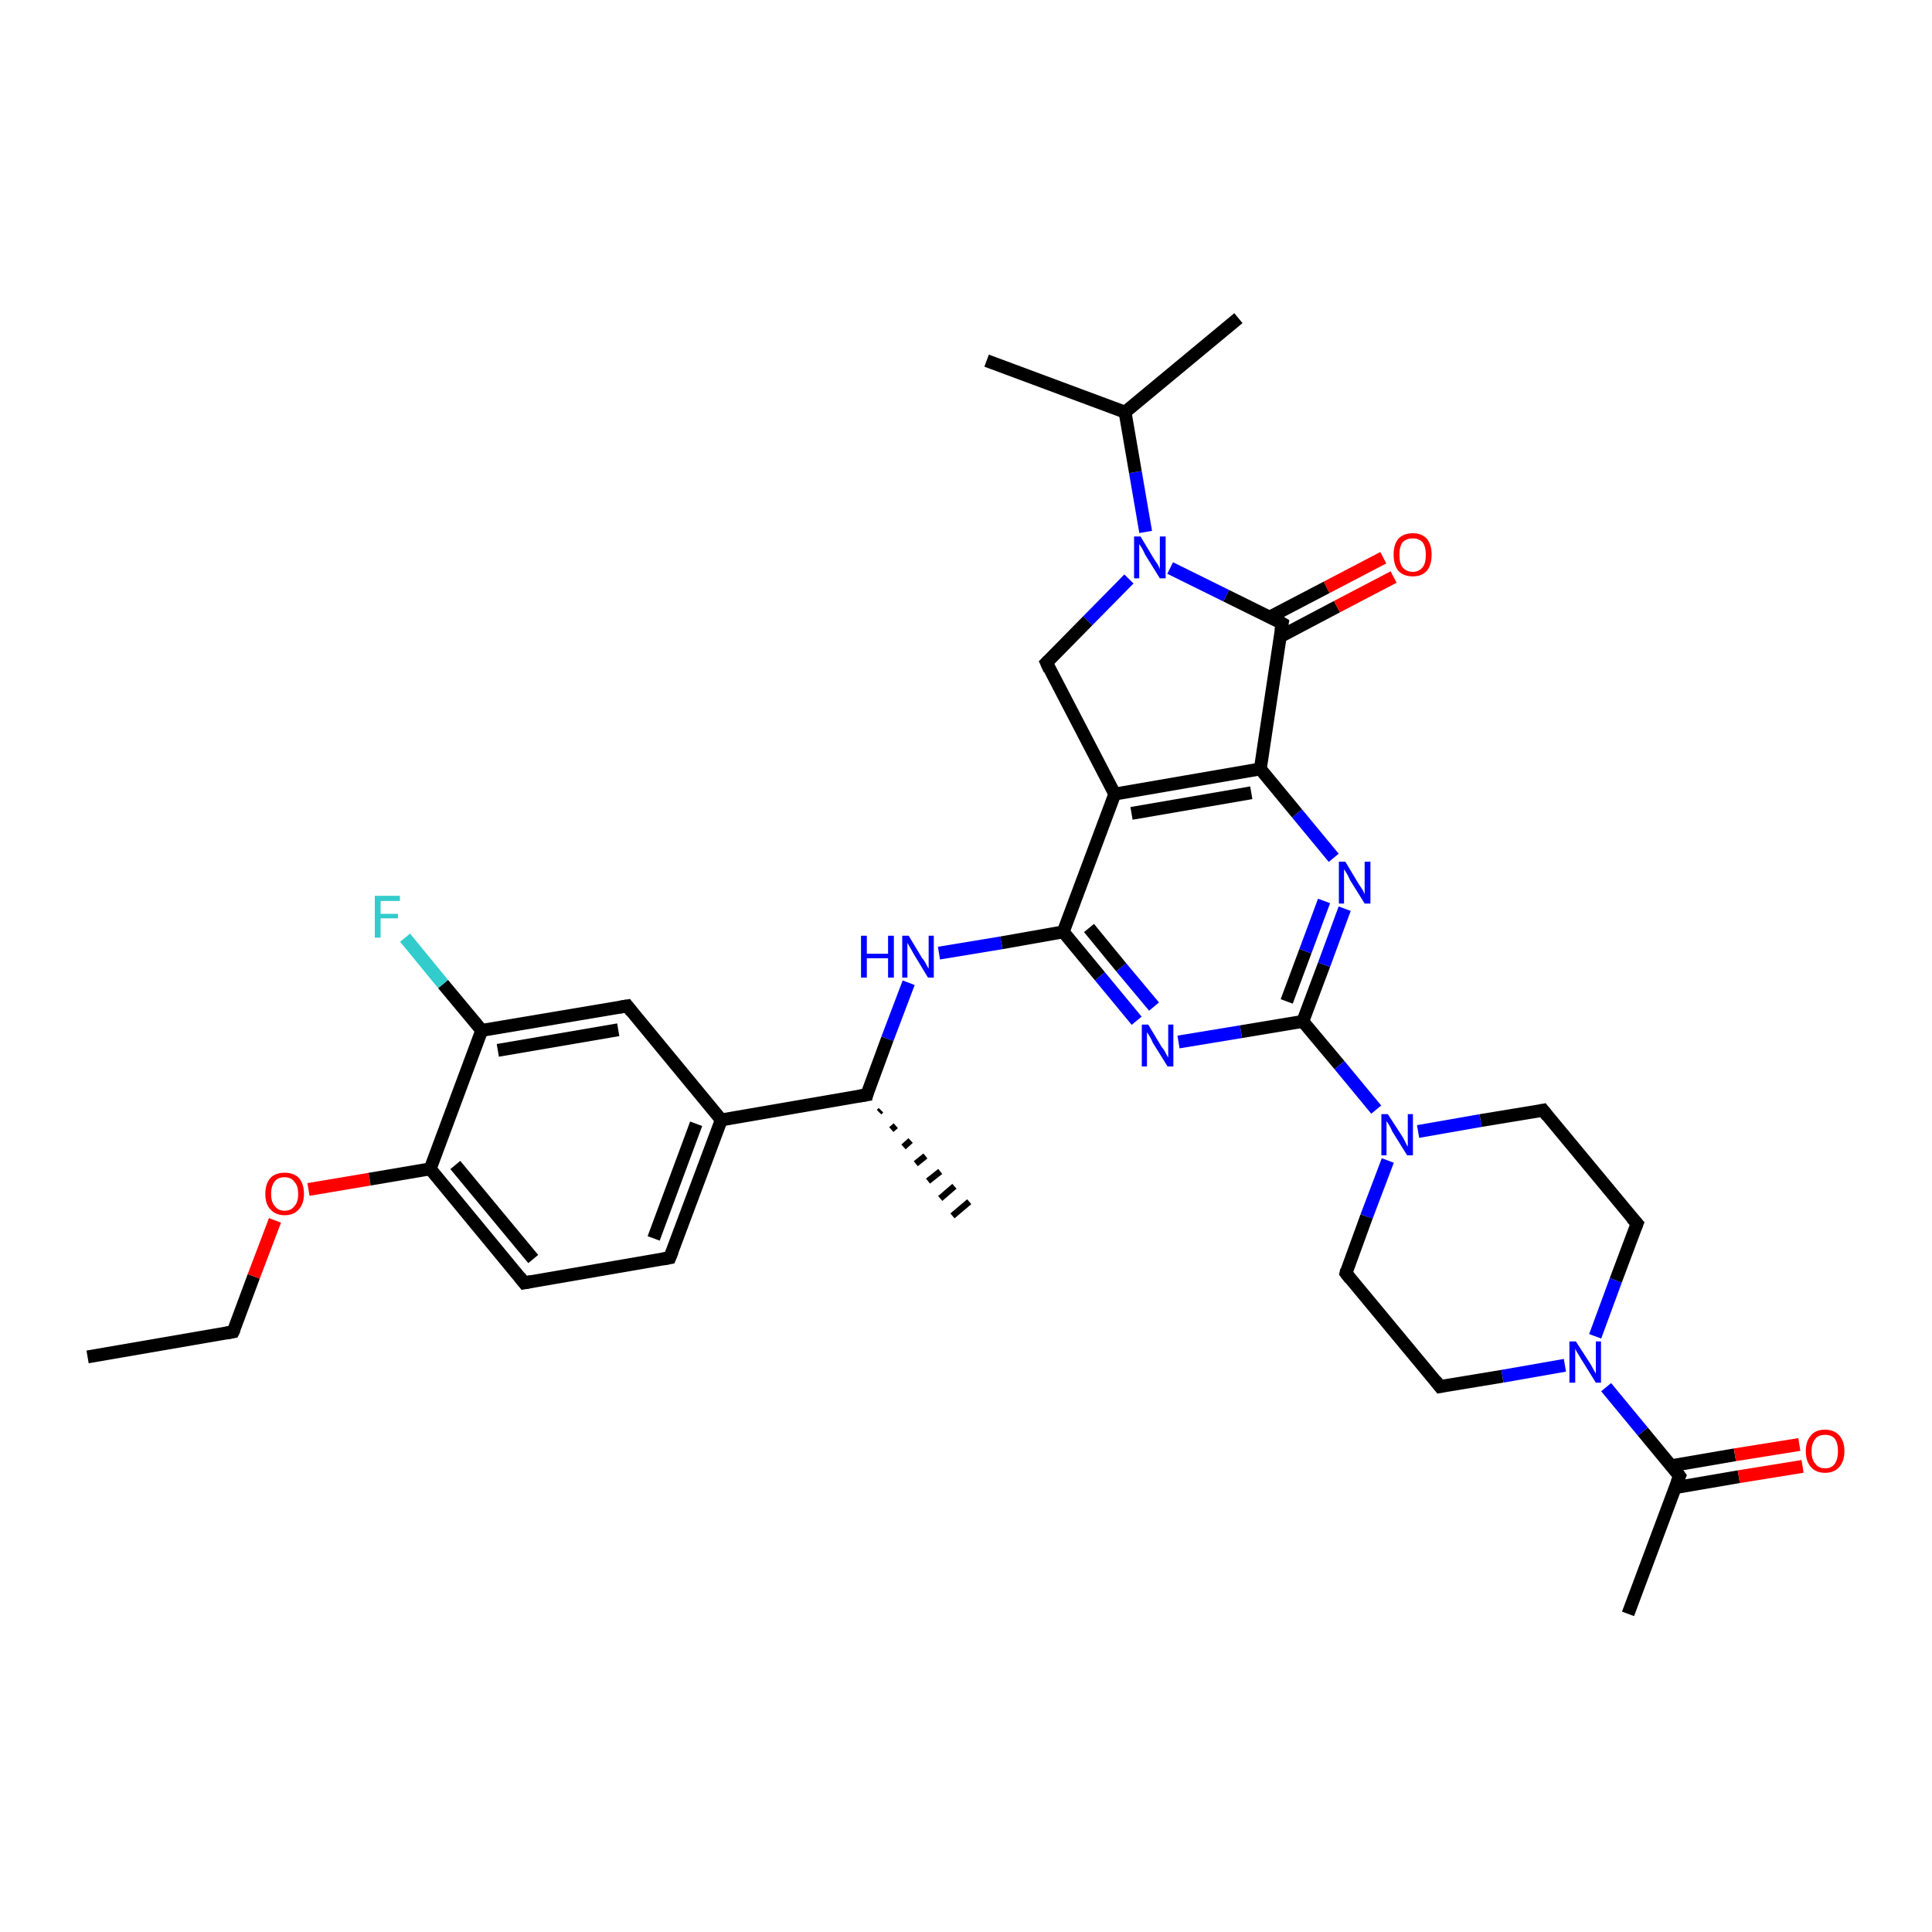 <?xml version='1.0' encoding='iso-8859-1'?>
<svg version='1.1' baseProfile='full'
              xmlns='http://www.w3.org/2000/svg'
                      xmlns:rdkit='http://www.rdkit.org/xml'
                      xmlns:xlink='http://www.w3.org/1999/xlink'
                  xml:space='preserve'
width='300px' height='300px' viewBox='0 0 300 300'>
<!-- END OF HEADER -->
<rect style='opacity:1.0;fill:#FFFFFF;stroke:none' width='300.0' height='300.0' x='0.0' y='0.0'> </rect>
<path class='bond-0 atom-0 atom-1' d='M 13.6,210.7 L 36.2,206.8' style='fill:none;fill-rule:evenodd;stroke:#000000;stroke-width:2.0px;stroke-linecap:butt;stroke-linejoin:miter;stroke-opacity:1' />
<path class='bond-1 atom-1 atom-2' d='M 36.2,206.8 L 39.4,198.2' style='fill:none;fill-rule:evenodd;stroke:#000000;stroke-width:2.0px;stroke-linecap:butt;stroke-linejoin:miter;stroke-opacity:1' />
<path class='bond-1 atom-1 atom-2' d='M 39.4,198.2 L 42.7,189.5' style='fill:none;fill-rule:evenodd;stroke:#FF0000;stroke-width:2.0px;stroke-linecap:butt;stroke-linejoin:miter;stroke-opacity:1' />
<path class='bond-2 atom-2 atom-3' d='M 47.9,184.7 L 57.4,183.1' style='fill:none;fill-rule:evenodd;stroke:#FF0000;stroke-width:2.0px;stroke-linecap:butt;stroke-linejoin:miter;stroke-opacity:1' />
<path class='bond-2 atom-2 atom-3' d='M 57.4,183.1 L 66.8,181.5' style='fill:none;fill-rule:evenodd;stroke:#000000;stroke-width:2.0px;stroke-linecap:butt;stroke-linejoin:miter;stroke-opacity:1' />
<path class='bond-3 atom-3 atom-4' d='M 66.8,181.5 L 81.4,199.2' style='fill:none;fill-rule:evenodd;stroke:#000000;stroke-width:2.0px;stroke-linecap:butt;stroke-linejoin:miter;stroke-opacity:1' />
<path class='bond-3 atom-3 atom-4' d='M 70.7,180.9 L 82.8,195.5' style='fill:none;fill-rule:evenodd;stroke:#000000;stroke-width:2.0px;stroke-linecap:butt;stroke-linejoin:miter;stroke-opacity:1' />
<path class='bond-4 atom-4 atom-5' d='M 81.4,199.2 L 104.0,195.3' style='fill:none;fill-rule:evenodd;stroke:#000000;stroke-width:2.0px;stroke-linecap:butt;stroke-linejoin:miter;stroke-opacity:1' />
<path class='bond-5 atom-5 atom-6' d='M 104.0,195.3 L 112.0,173.9' style='fill:none;fill-rule:evenodd;stroke:#000000;stroke-width:2.0px;stroke-linecap:butt;stroke-linejoin:miter;stroke-opacity:1' />
<path class='bond-5 atom-5 atom-6' d='M 101.5,192.3 L 108.1,174.5' style='fill:none;fill-rule:evenodd;stroke:#000000;stroke-width:2.0px;stroke-linecap:butt;stroke-linejoin:miter;stroke-opacity:1' />
<path class='bond-6 atom-6 atom-7' d='M 112.0,173.9 L 97.4,156.2' style='fill:none;fill-rule:evenodd;stroke:#000000;stroke-width:2.0px;stroke-linecap:butt;stroke-linejoin:miter;stroke-opacity:1' />
<path class='bond-7 atom-7 atom-8' d='M 97.4,156.2 L 74.8,160.0' style='fill:none;fill-rule:evenodd;stroke:#000000;stroke-width:2.0px;stroke-linecap:butt;stroke-linejoin:miter;stroke-opacity:1' />
<path class='bond-7 atom-7 atom-8' d='M 96.0,159.9 L 77.3,163.1' style='fill:none;fill-rule:evenodd;stroke:#000000;stroke-width:2.0px;stroke-linecap:butt;stroke-linejoin:miter;stroke-opacity:1' />
<path class='bond-8 atom-8 atom-9' d='M 74.8,160.0 L 68.8,152.8' style='fill:none;fill-rule:evenodd;stroke:#000000;stroke-width:2.0px;stroke-linecap:butt;stroke-linejoin:miter;stroke-opacity:1' />
<path class='bond-8 atom-8 atom-9' d='M 68.8,152.8 L 62.9,145.6' style='fill:none;fill-rule:evenodd;stroke:#33CCCC;stroke-width:2.0px;stroke-linecap:butt;stroke-linejoin:miter;stroke-opacity:1' />
<path class='bond-9 atom-6 atom-10' d='M 112.0,173.9 L 134.6,170.0' style='fill:none;fill-rule:evenodd;stroke:#000000;stroke-width:2.0px;stroke-linecap:butt;stroke-linejoin:miter;stroke-opacity:1' />
<path class='bond-10 atom-10 atom-11' d='M 136.8,172.4 L 136.5,172.7' style='fill:none;fill-rule:evenodd;stroke:#000000;stroke-width:1.0px;stroke-linecap:butt;stroke-linejoin:miter;stroke-opacity:1' />
<path class='bond-10 atom-10 atom-11' d='M 139.1,174.8 L 138.4,175.4' style='fill:none;fill-rule:evenodd;stroke:#000000;stroke-width:1.0px;stroke-linecap:butt;stroke-linejoin:miter;stroke-opacity:1' />
<path class='bond-10 atom-10 atom-11' d='M 141.4,177.1 L 140.3,178.1' style='fill:none;fill-rule:evenodd;stroke:#000000;stroke-width:1.0px;stroke-linecap:butt;stroke-linejoin:miter;stroke-opacity:1' />
<path class='bond-10 atom-10 atom-11' d='M 143.7,179.5 L 142.2,180.7' style='fill:none;fill-rule:evenodd;stroke:#000000;stroke-width:1.0px;stroke-linecap:butt;stroke-linejoin:miter;stroke-opacity:1' />
<path class='bond-10 atom-10 atom-11' d='M 146.0,181.9 L 144.1,183.4' style='fill:none;fill-rule:evenodd;stroke:#000000;stroke-width:1.0px;stroke-linecap:butt;stroke-linejoin:miter;stroke-opacity:1' />
<path class='bond-10 atom-10 atom-11' d='M 148.2,184.2 L 146.0,186.1' style='fill:none;fill-rule:evenodd;stroke:#000000;stroke-width:1.0px;stroke-linecap:butt;stroke-linejoin:miter;stroke-opacity:1' />
<path class='bond-10 atom-10 atom-11' d='M 150.5,186.6 L 147.9,188.8' style='fill:none;fill-rule:evenodd;stroke:#000000;stroke-width:1.0px;stroke-linecap:butt;stroke-linejoin:miter;stroke-opacity:1' />
<path class='bond-11 atom-10 atom-12' d='M 134.6,170.0 L 137.8,161.3' style='fill:none;fill-rule:evenodd;stroke:#000000;stroke-width:2.0px;stroke-linecap:butt;stroke-linejoin:miter;stroke-opacity:1' />
<path class='bond-11 atom-10 atom-12' d='M 137.8,161.3 L 141.1,152.6' style='fill:none;fill-rule:evenodd;stroke:#0000FF;stroke-width:2.0px;stroke-linecap:butt;stroke-linejoin:miter;stroke-opacity:1' />
<path class='bond-12 atom-12 atom-13' d='M 145.8,148.0 L 155.5,146.4' style='fill:none;fill-rule:evenodd;stroke:#0000FF;stroke-width:2.0px;stroke-linecap:butt;stroke-linejoin:miter;stroke-opacity:1' />
<path class='bond-12 atom-12 atom-13' d='M 155.5,146.4 L 165.1,144.7' style='fill:none;fill-rule:evenodd;stroke:#000000;stroke-width:2.0px;stroke-linecap:butt;stroke-linejoin:miter;stroke-opacity:1' />
<path class='bond-13 atom-13 atom-14' d='M 165.1,144.7 L 170.8,151.6' style='fill:none;fill-rule:evenodd;stroke:#000000;stroke-width:2.0px;stroke-linecap:butt;stroke-linejoin:miter;stroke-opacity:1' />
<path class='bond-13 atom-13 atom-14' d='M 170.8,151.6 L 176.5,158.5' style='fill:none;fill-rule:evenodd;stroke:#0000FF;stroke-width:2.0px;stroke-linecap:butt;stroke-linejoin:miter;stroke-opacity:1' />
<path class='bond-13 atom-13 atom-14' d='M 169.1,144.1 L 174.1,150.2' style='fill:none;fill-rule:evenodd;stroke:#000000;stroke-width:2.0px;stroke-linecap:butt;stroke-linejoin:miter;stroke-opacity:1' />
<path class='bond-13 atom-13 atom-14' d='M 174.1,150.2 L 179.2,156.3' style='fill:none;fill-rule:evenodd;stroke:#0000FF;stroke-width:2.0px;stroke-linecap:butt;stroke-linejoin:miter;stroke-opacity:1' />
<path class='bond-14 atom-14 atom-15' d='M 183.0,161.8 L 192.7,160.2' style='fill:none;fill-rule:evenodd;stroke:#0000FF;stroke-width:2.0px;stroke-linecap:butt;stroke-linejoin:miter;stroke-opacity:1' />
<path class='bond-14 atom-14 atom-15' d='M 192.7,160.2 L 202.3,158.6' style='fill:none;fill-rule:evenodd;stroke:#000000;stroke-width:2.0px;stroke-linecap:butt;stroke-linejoin:miter;stroke-opacity:1' />
<path class='bond-15 atom-15 atom-16' d='M 202.3,158.6 L 205.6,149.8' style='fill:none;fill-rule:evenodd;stroke:#000000;stroke-width:2.0px;stroke-linecap:butt;stroke-linejoin:miter;stroke-opacity:1' />
<path class='bond-15 atom-15 atom-16' d='M 205.6,149.8 L 208.8,141.1' style='fill:none;fill-rule:evenodd;stroke:#0000FF;stroke-width:2.0px;stroke-linecap:butt;stroke-linejoin:miter;stroke-opacity:1' />
<path class='bond-15 atom-15 atom-16' d='M 199.8,155.5 L 202.7,147.7' style='fill:none;fill-rule:evenodd;stroke:#000000;stroke-width:2.0px;stroke-linecap:butt;stroke-linejoin:miter;stroke-opacity:1' />
<path class='bond-15 atom-15 atom-16' d='M 202.7,147.7 L 205.6,139.9' style='fill:none;fill-rule:evenodd;stroke:#0000FF;stroke-width:2.0px;stroke-linecap:butt;stroke-linejoin:miter;stroke-opacity:1' />
<path class='bond-16 atom-16 atom-17' d='M 207.1,133.2 L 201.4,126.3' style='fill:none;fill-rule:evenodd;stroke:#0000FF;stroke-width:2.0px;stroke-linecap:butt;stroke-linejoin:miter;stroke-opacity:1' />
<path class='bond-16 atom-16 atom-17' d='M 201.4,126.3 L 195.7,119.4' style='fill:none;fill-rule:evenodd;stroke:#000000;stroke-width:2.0px;stroke-linecap:butt;stroke-linejoin:miter;stroke-opacity:1' />
<path class='bond-17 atom-17 atom-18' d='M 195.7,119.4 L 199.1,96.8' style='fill:none;fill-rule:evenodd;stroke:#000000;stroke-width:2.0px;stroke-linecap:butt;stroke-linejoin:miter;stroke-opacity:1' />
<path class='bond-18 atom-18 atom-19' d='M 198.7,98.9 L 207.6,94.2' style='fill:none;fill-rule:evenodd;stroke:#000000;stroke-width:2.0px;stroke-linecap:butt;stroke-linejoin:miter;stroke-opacity:1' />
<path class='bond-18 atom-18 atom-19' d='M 207.6,94.2 L 216.4,89.6' style='fill:none;fill-rule:evenodd;stroke:#FF0000;stroke-width:2.0px;stroke-linecap:butt;stroke-linejoin:miter;stroke-opacity:1' />
<path class='bond-18 atom-18 atom-19' d='M 197.2,95.8 L 206.0,91.2' style='fill:none;fill-rule:evenodd;stroke:#000000;stroke-width:2.0px;stroke-linecap:butt;stroke-linejoin:miter;stroke-opacity:1' />
<path class='bond-18 atom-18 atom-19' d='M 206.0,91.2 L 214.8,86.6' style='fill:none;fill-rule:evenodd;stroke:#FF0000;stroke-width:2.0px;stroke-linecap:butt;stroke-linejoin:miter;stroke-opacity:1' />
<path class='bond-19 atom-18 atom-20' d='M 199.1,96.8 L 190.4,92.5' style='fill:none;fill-rule:evenodd;stroke:#000000;stroke-width:2.0px;stroke-linecap:butt;stroke-linejoin:miter;stroke-opacity:1' />
<path class='bond-19 atom-18 atom-20' d='M 190.4,92.5 L 181.7,88.2' style='fill:none;fill-rule:evenodd;stroke:#0000FF;stroke-width:2.0px;stroke-linecap:butt;stroke-linejoin:miter;stroke-opacity:1' />
<path class='bond-20 atom-20 atom-21' d='M 175.3,89.9 L 168.9,96.4' style='fill:none;fill-rule:evenodd;stroke:#0000FF;stroke-width:2.0px;stroke-linecap:butt;stroke-linejoin:miter;stroke-opacity:1' />
<path class='bond-20 atom-20 atom-21' d='M 168.9,96.4 L 162.5,102.9' style='fill:none;fill-rule:evenodd;stroke:#000000;stroke-width:2.0px;stroke-linecap:butt;stroke-linejoin:miter;stroke-opacity:1' />
<path class='bond-21 atom-21 atom-22' d='M 162.5,102.9 L 173.1,123.3' style='fill:none;fill-rule:evenodd;stroke:#000000;stroke-width:2.0px;stroke-linecap:butt;stroke-linejoin:miter;stroke-opacity:1' />
<path class='bond-22 atom-20 atom-23' d='M 177.9,82.6 L 176.3,73.3' style='fill:none;fill-rule:evenodd;stroke:#0000FF;stroke-width:2.0px;stroke-linecap:butt;stroke-linejoin:miter;stroke-opacity:1' />
<path class='bond-22 atom-20 atom-23' d='M 176.3,73.3 L 174.7,64.0' style='fill:none;fill-rule:evenodd;stroke:#000000;stroke-width:2.0px;stroke-linecap:butt;stroke-linejoin:miter;stroke-opacity:1' />
<path class='bond-23 atom-23 atom-24' d='M 174.7,64.0 L 153.2,56.0' style='fill:none;fill-rule:evenodd;stroke:#000000;stroke-width:2.0px;stroke-linecap:butt;stroke-linejoin:miter;stroke-opacity:1' />
<path class='bond-24 atom-23 atom-25' d='M 174.7,64.0 L 192.3,49.4' style='fill:none;fill-rule:evenodd;stroke:#000000;stroke-width:2.0px;stroke-linecap:butt;stroke-linejoin:miter;stroke-opacity:1' />
<path class='bond-25 atom-15 atom-26' d='M 202.3,158.6 L 208.0,165.4' style='fill:none;fill-rule:evenodd;stroke:#000000;stroke-width:2.0px;stroke-linecap:butt;stroke-linejoin:miter;stroke-opacity:1' />
<path class='bond-25 atom-15 atom-26' d='M 208.0,165.4 L 213.7,172.3' style='fill:none;fill-rule:evenodd;stroke:#0000FF;stroke-width:2.0px;stroke-linecap:butt;stroke-linejoin:miter;stroke-opacity:1' />
<path class='bond-26 atom-26 atom-27' d='M 215.5,180.2 L 212.2,188.9' style='fill:none;fill-rule:evenodd;stroke:#0000FF;stroke-width:2.0px;stroke-linecap:butt;stroke-linejoin:miter;stroke-opacity:1' />
<path class='bond-26 atom-26 atom-27' d='M 212.2,188.9 L 209.0,197.7' style='fill:none;fill-rule:evenodd;stroke:#000000;stroke-width:2.0px;stroke-linecap:butt;stroke-linejoin:miter;stroke-opacity:1' />
<path class='bond-27 atom-27 atom-28' d='M 209.0,197.7 L 223.6,215.3' style='fill:none;fill-rule:evenodd;stroke:#000000;stroke-width:2.0px;stroke-linecap:butt;stroke-linejoin:miter;stroke-opacity:1' />
<path class='bond-28 atom-28 atom-29' d='M 223.6,215.3 L 233.3,213.7' style='fill:none;fill-rule:evenodd;stroke:#000000;stroke-width:2.0px;stroke-linecap:butt;stroke-linejoin:miter;stroke-opacity:1' />
<path class='bond-28 atom-28 atom-29' d='M 233.3,213.7 L 243.0,212.0' style='fill:none;fill-rule:evenodd;stroke:#0000FF;stroke-width:2.0px;stroke-linecap:butt;stroke-linejoin:miter;stroke-opacity:1' />
<path class='bond-29 atom-29 atom-30' d='M 247.7,207.5 L 250.9,198.8' style='fill:none;fill-rule:evenodd;stroke:#0000FF;stroke-width:2.0px;stroke-linecap:butt;stroke-linejoin:miter;stroke-opacity:1' />
<path class='bond-29 atom-29 atom-30' d='M 250.9,198.8 L 254.2,190.0' style='fill:none;fill-rule:evenodd;stroke:#000000;stroke-width:2.0px;stroke-linecap:butt;stroke-linejoin:miter;stroke-opacity:1' />
<path class='bond-30 atom-30 atom-31' d='M 254.2,190.0 L 239.6,172.4' style='fill:none;fill-rule:evenodd;stroke:#000000;stroke-width:2.0px;stroke-linecap:butt;stroke-linejoin:miter;stroke-opacity:1' />
<path class='bond-31 atom-29 atom-32' d='M 249.4,215.4 L 255.1,222.3' style='fill:none;fill-rule:evenodd;stroke:#0000FF;stroke-width:2.0px;stroke-linecap:butt;stroke-linejoin:miter;stroke-opacity:1' />
<path class='bond-31 atom-29 atom-32' d='M 255.1,222.3 L 260.8,229.2' style='fill:none;fill-rule:evenodd;stroke:#000000;stroke-width:2.0px;stroke-linecap:butt;stroke-linejoin:miter;stroke-opacity:1' />
<path class='bond-32 atom-32 atom-33' d='M 260.8,229.2 L 252.8,250.6' style='fill:none;fill-rule:evenodd;stroke:#000000;stroke-width:2.0px;stroke-linecap:butt;stroke-linejoin:miter;stroke-opacity:1' />
<path class='bond-33 atom-32 atom-34' d='M 260.1,231.0 L 270.0,229.3' style='fill:none;fill-rule:evenodd;stroke:#000000;stroke-width:2.0px;stroke-linecap:butt;stroke-linejoin:miter;stroke-opacity:1' />
<path class='bond-33 atom-32 atom-34' d='M 270.0,229.3 L 279.9,227.7' style='fill:none;fill-rule:evenodd;stroke:#FF0000;stroke-width:2.0px;stroke-linecap:butt;stroke-linejoin:miter;stroke-opacity:1' />
<path class='bond-33 atom-32 atom-34' d='M 259.5,227.6 L 269.4,225.9' style='fill:none;fill-rule:evenodd;stroke:#000000;stroke-width:2.0px;stroke-linecap:butt;stroke-linejoin:miter;stroke-opacity:1' />
<path class='bond-33 atom-32 atom-34' d='M 269.4,225.9 L 279.4,224.3' style='fill:none;fill-rule:evenodd;stroke:#FF0000;stroke-width:2.0px;stroke-linecap:butt;stroke-linejoin:miter;stroke-opacity:1' />
<path class='bond-34 atom-8 atom-3' d='M 74.8,160.0 L 66.8,181.5' style='fill:none;fill-rule:evenodd;stroke:#000000;stroke-width:2.0px;stroke-linecap:butt;stroke-linejoin:miter;stroke-opacity:1' />
<path class='bond-35 atom-22 atom-13' d='M 173.1,123.3 L 165.1,144.7' style='fill:none;fill-rule:evenodd;stroke:#000000;stroke-width:2.0px;stroke-linecap:butt;stroke-linejoin:miter;stroke-opacity:1' />
<path class='bond-36 atom-31 atom-26' d='M 239.6,172.4 L 229.9,174.0' style='fill:none;fill-rule:evenodd;stroke:#000000;stroke-width:2.0px;stroke-linecap:butt;stroke-linejoin:miter;stroke-opacity:1' />
<path class='bond-36 atom-31 atom-26' d='M 229.9,174.0 L 220.2,175.7' style='fill:none;fill-rule:evenodd;stroke:#0000FF;stroke-width:2.0px;stroke-linecap:butt;stroke-linejoin:miter;stroke-opacity:1' />
<path class='bond-37 atom-22 atom-17' d='M 173.1,123.3 L 195.7,119.4' style='fill:none;fill-rule:evenodd;stroke:#000000;stroke-width:2.0px;stroke-linecap:butt;stroke-linejoin:miter;stroke-opacity:1' />
<path class='bond-37 atom-22 atom-17' d='M 175.7,126.3 L 194.3,123.1' style='fill:none;fill-rule:evenodd;stroke:#000000;stroke-width:2.0px;stroke-linecap:butt;stroke-linejoin:miter;stroke-opacity:1' />
<path d='M 35.1,207.0 L 36.2,206.8 L 36.4,206.4' style='fill:none;stroke:#000000;stroke-width:2.0px;stroke-linecap:butt;stroke-linejoin:miter;stroke-opacity:1;' />
<path d='M 80.7,198.3 L 81.4,199.2 L 82.5,199.0' style='fill:none;stroke:#000000;stroke-width:2.0px;stroke-linecap:butt;stroke-linejoin:miter;stroke-opacity:1;' />
<path d='M 102.9,195.5 L 104.0,195.3 L 104.4,194.3' style='fill:none;stroke:#000000;stroke-width:2.0px;stroke-linecap:butt;stroke-linejoin:miter;stroke-opacity:1;' />
<path d='M 98.1,157.1 L 97.4,156.2 L 96.2,156.4' style='fill:none;stroke:#000000;stroke-width:2.0px;stroke-linecap:butt;stroke-linejoin:miter;stroke-opacity:1;' />
<path d='M 133.4,170.2 L 134.6,170.0 L 134.7,169.6' style='fill:none;stroke:#000000;stroke-width:2.0px;stroke-linecap:butt;stroke-linejoin:miter;stroke-opacity:1;' />
<path d='M 198.9,97.9 L 199.1,96.8 L 198.6,96.5' style='fill:none;stroke:#000000;stroke-width:2.0px;stroke-linecap:butt;stroke-linejoin:miter;stroke-opacity:1;' />
<path d='M 162.8,102.6 L 162.5,102.9 L 163.0,104.0' style='fill:none;stroke:#000000;stroke-width:2.0px;stroke-linecap:butt;stroke-linejoin:miter;stroke-opacity:1;' />
<path d='M 209.1,197.2 L 209.0,197.7 L 209.7,198.6' style='fill:none;stroke:#000000;stroke-width:2.0px;stroke-linecap:butt;stroke-linejoin:miter;stroke-opacity:1;' />
<path d='M 222.9,214.4 L 223.6,215.3 L 224.1,215.2' style='fill:none;stroke:#000000;stroke-width:2.0px;stroke-linecap:butt;stroke-linejoin:miter;stroke-opacity:1;' />
<path d='M 254.0,190.5 L 254.2,190.0 L 253.4,189.1' style='fill:none;stroke:#000000;stroke-width:2.0px;stroke-linecap:butt;stroke-linejoin:miter;stroke-opacity:1;' />
<path d='M 240.3,173.3 L 239.6,172.4 L 239.1,172.5' style='fill:none;stroke:#000000;stroke-width:2.0px;stroke-linecap:butt;stroke-linejoin:miter;stroke-opacity:1;' />
<path d='M 260.5,228.8 L 260.8,229.2 L 260.4,230.2' style='fill:none;stroke:#000000;stroke-width:2.0px;stroke-linecap:butt;stroke-linejoin:miter;stroke-opacity:1;' />
<path class='atom-2' d='M 41.2 185.4
Q 41.2 183.8, 42.0 182.9
Q 42.8 182.1, 44.2 182.1
Q 45.6 182.1, 46.4 182.9
Q 47.2 183.8, 47.2 185.4
Q 47.2 186.9, 46.4 187.8
Q 45.6 188.7, 44.2 188.7
Q 42.8 188.7, 42.0 187.8
Q 41.2 187.0, 41.2 185.4
M 44.2 188.0
Q 45.2 188.0, 45.7 187.3
Q 46.3 186.7, 46.3 185.4
Q 46.3 184.1, 45.7 183.5
Q 45.2 182.8, 44.2 182.8
Q 43.2 182.8, 42.7 183.4
Q 42.1 184.1, 42.1 185.4
Q 42.1 186.7, 42.7 187.3
Q 43.2 188.0, 44.2 188.0
' fill='#FF0000'/>
<path class='atom-9' d='M 58.2 139.1
L 62.1 139.1
L 62.1 139.9
L 59.1 139.9
L 59.1 141.9
L 61.8 141.9
L 61.8 142.6
L 59.1 142.6
L 59.1 145.6
L 58.2 145.6
L 58.2 139.1
' fill='#33CCCC'/>
<path class='atom-12' d='M 133.7 145.3
L 134.6 145.3
L 134.6 148.1
L 137.9 148.1
L 137.9 145.3
L 138.8 145.3
L 138.8 151.8
L 137.9 151.8
L 137.9 148.8
L 134.6 148.8
L 134.6 151.8
L 133.7 151.8
L 133.7 145.3
' fill='#0000FF'/>
<path class='atom-12' d='M 141.1 145.3
L 143.2 148.8
Q 143.5 149.1, 143.8 149.7
Q 144.1 150.3, 144.2 150.4
L 144.2 145.3
L 145.0 145.3
L 145.0 151.8
L 144.1 151.8
L 141.8 148.0
Q 141.6 147.6, 141.3 147.1
Q 141.0 146.6, 140.9 146.4
L 140.9 151.8
L 140.1 151.8
L 140.1 145.3
L 141.1 145.3
' fill='#0000FF'/>
<path class='atom-14' d='M 178.3 159.1
L 180.4 162.6
Q 180.7 162.9, 181.0 163.5
Q 181.3 164.1, 181.4 164.2
L 181.4 159.1
L 182.2 159.1
L 182.2 165.6
L 181.3 165.6
L 179.0 161.9
Q 178.8 161.4, 178.5 160.9
Q 178.2 160.4, 178.1 160.3
L 178.1 165.6
L 177.3 165.6
L 177.3 159.1
L 178.3 159.1
' fill='#0000FF'/>
<path class='atom-16' d='M 208.9 133.8
L 211.0 137.3
Q 211.2 137.6, 211.6 138.2
Q 211.9 138.8, 211.9 138.9
L 211.9 133.8
L 212.8 133.8
L 212.8 140.3
L 211.9 140.3
L 209.6 136.6
Q 209.4 136.1, 209.1 135.6
Q 208.8 135.1, 208.7 135.0
L 208.7 140.3
L 207.9 140.3
L 207.9 133.8
L 208.9 133.8
' fill='#0000FF'/>
<path class='atom-19' d='M 216.4 86.1
Q 216.4 84.6, 217.1 83.7
Q 217.9 82.8, 219.4 82.8
Q 220.8 82.8, 221.6 83.7
Q 222.3 84.6, 222.3 86.1
Q 222.3 87.7, 221.6 88.6
Q 220.8 89.5, 219.4 89.5
Q 217.9 89.5, 217.1 88.6
Q 216.4 87.7, 216.4 86.1
M 219.4 88.8
Q 220.3 88.8, 220.9 88.1
Q 221.4 87.5, 221.4 86.1
Q 221.4 84.9, 220.9 84.2
Q 220.3 83.6, 219.4 83.6
Q 218.4 83.6, 217.8 84.2
Q 217.3 84.9, 217.3 86.1
Q 217.3 87.5, 217.8 88.1
Q 218.4 88.8, 219.4 88.8
' fill='#FF0000'/>
<path class='atom-20' d='M 177.1 83.3
L 179.2 86.8
Q 179.4 87.1, 179.8 87.7
Q 180.1 88.3, 180.1 88.4
L 180.1 83.3
L 181.0 83.3
L 181.0 89.8
L 180.1 89.8
L 177.8 86.1
Q 177.6 85.6, 177.3 85.1
Q 177.0 84.6, 176.9 84.5
L 176.9 89.8
L 176.1 89.8
L 176.1 83.3
L 177.1 83.3
' fill='#0000FF'/>
<path class='atom-26' d='M 215.5 173.0
L 217.7 176.4
Q 217.9 176.7, 218.2 177.3
Q 218.5 178.0, 218.6 178.0
L 218.6 173.0
L 219.4 173.0
L 219.4 179.4
L 218.5 179.4
L 216.2 175.7
Q 216.0 175.2, 215.7 174.7
Q 215.4 174.2, 215.3 174.1
L 215.3 179.4
L 214.5 179.4
L 214.5 173.0
L 215.5 173.0
' fill='#0000FF'/>
<path class='atom-29' d='M 244.7 208.3
L 246.9 211.7
Q 247.1 212.0, 247.4 212.6
Q 247.8 213.3, 247.8 213.3
L 247.8 208.3
L 248.6 208.3
L 248.6 214.7
L 247.8 214.7
L 245.5 211.0
Q 245.2 210.5, 244.9 210.0
Q 244.6 209.5, 244.6 209.4
L 244.6 214.7
L 243.7 214.7
L 243.7 208.3
L 244.7 208.3
' fill='#0000FF'/>
<path class='atom-34' d='M 280.4 225.3
Q 280.4 223.8, 281.2 222.9
Q 281.9 222.0, 283.4 222.0
Q 284.8 222.0, 285.6 222.9
Q 286.4 223.8, 286.4 225.3
Q 286.4 226.9, 285.6 227.8
Q 284.8 228.7, 283.4 228.7
Q 282.0 228.7, 281.2 227.8
Q 280.4 226.9, 280.4 225.3
M 283.4 228.0
Q 284.4 228.0, 284.9 227.3
Q 285.4 226.6, 285.4 225.3
Q 285.4 224.1, 284.9 223.4
Q 284.4 222.8, 283.4 222.8
Q 282.4 222.8, 281.9 223.4
Q 281.3 224.1, 281.3 225.3
Q 281.3 226.7, 281.9 227.3
Q 282.4 228.0, 283.4 228.0
' fill='#FF0000'/>
</svg>
